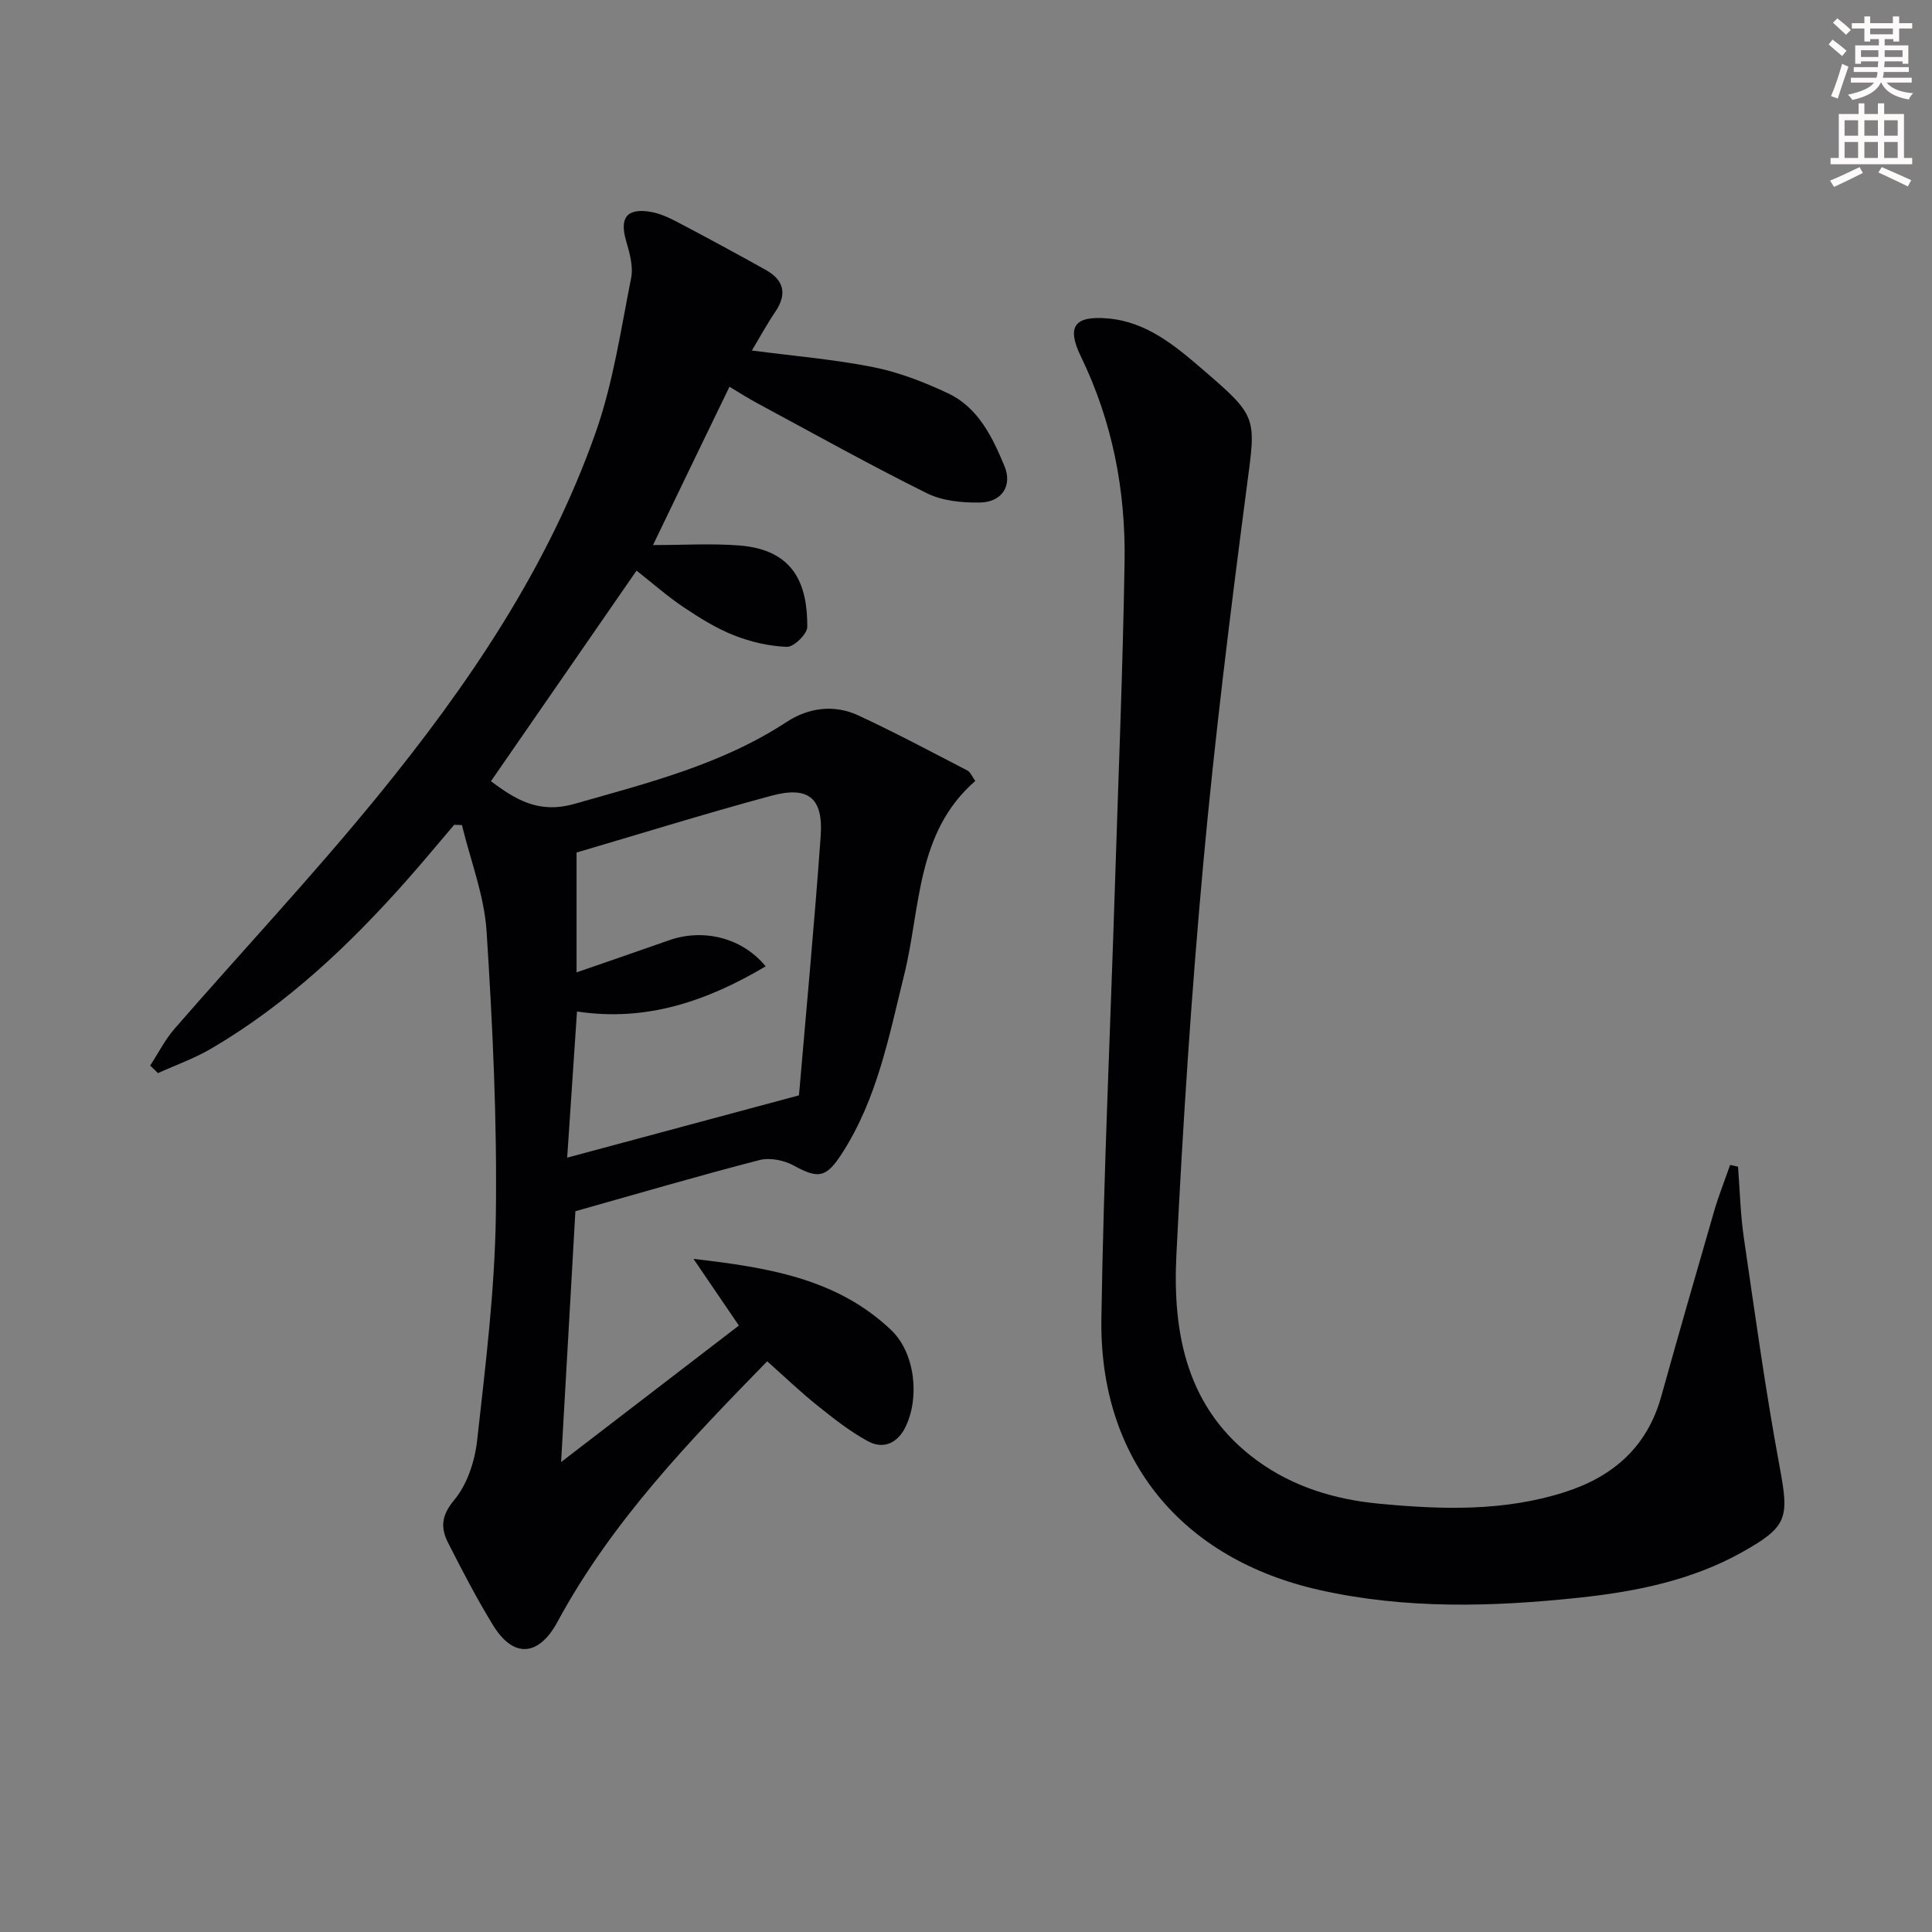 <svg enable-background="new 0 0 400 400" viewBox="0 0 400 400" xmlns="http://www.w3.org/2000/svg"><rect x="0" y="0" width="400" height="400" fill="#808080" stroke="none"/><path d="m378.6 9.2.8-1c.9.7 1.9 1.4 2.9 2.3l-.9 1.1c-1.1-.9-2-1.7-2.8-2.4zm.5 10.7c.9-2.1 1.6-4.3 2.3-6.7.4.2.8.4 1.3.6-.7 2.1-1.5 4.3-2.2 6.6zm.4-15.2.9-.9c1 .8 2 1.6 2.8 2.4l-1 1c-1-.9-1.9-1.8-2.7-2.5zm12.5-1.3h1.2v1.4h2.7v1.1h-2.7v2.7h-1.2v-.5h-1.8v1.3h4.9v3.8h-1.2v-.5h-3.7c0 .4-.1.9-.1 1.2h5.1v1h-5.2c0 .5-.1.9-.2 1.2h6v1h-5.2c1.1 1.3 2.9 2 5.5 2.2-.4.4-.7.8-.9 1.3-2.9-.5-4.8-1.6-5.7-3.5h-.1c-.8 1.7-2.7 2.9-5.9 3.6-.2-.4-.6-.8-.9-1.1 2.8-.6 4.6-1.4 5.4-2.5h-4.8v-1h5.3c.1-.3.2-.7.2-1.2h-4.9v-1h5c0-.4 0-.8.1-1.2h-3.6v.5h-1.2v-3.8h4.9v-1.3h-1.8v.5h-1.2v-2.7h-2.6v-1.1h2.6v-1.4h1.2v1.4h4.7v-1.4zm-6.7 8.4h3.6c0-.4 0-.9 0-1.4h-3.6zm1.9-4.7h4.7v-1.2h-4.7zm6.7 3.3h-3.7v1.4h3.7z" fill="#fcfbfa"/><path d="m384.7 21.4h1.3v2.2h2.8v-2.2h1.3v2.2h4.1v9.1h1.7v1.3h-16.9v-1.3h1.7v-9.1h4.1v-2.2zm.3 13.2.7 1.2c-1.8.9-3.8 1.9-6 2.9-.2-.4-.5-.8-.8-1.3 2.4-1 4.4-2 6.1-2.8zm-3.1-6.5h2.8v-3.2h-2.8zm0 4.6h2.8v-3.3h-2.8zm4.1-4.6h2.8v-3.2h-2.8zm0 4.6h2.8v-3.3h-2.8zm3.6 1.9c2.1.9 4.1 1.8 6.1 2.7l-.7 1.3c-2.2-1.1-4.2-2-6.1-2.9zm3.3-9.7h-2.8v3.2h2.8zm-2.8 7.8h2.8v-3.3h-2.8z" fill="#fcfbfa"/><g fill="#010103"><path d="m135.2 112.85c6.26 0 12.07-.36 17.82.08 11.51.88 14.16 8.2 14.12 16.87-.01 1.46-2.78 4.16-4.2 4.12-3.71-.12-7.55-1.03-11.02-2.4-3.67-1.45-7.11-3.61-10.41-5.82-3.29-2.2-6.28-4.85-9.72-7.56-10.02 14.5-20.01 28.94-30.15 43.61 5.08 3.76 9.84 6.8 17.3 4.68 15.2-4.33 30.45-8.13 43.91-16.95 4.48-2.94 9.79-3.7 14.81-1.38 7.66 3.55 15.12 7.54 22.62 11.42.65.33.98 1.27 1.64 2.17-12.3 10.7-11.28 26.26-14.72 40.14-3.15 12.73-5.57 25.63-12.84 36.92-3.25 5.06-4.87 5.41-9.99 2.58-2.01-1.11-4.96-1.71-7.13-1.15-12.66 3.27-25.22 6.96-38.11 10.59-.97 16.98-1.94 34.03-2.96 51.93 12.44-9.55 24.44-18.76 36.81-28.26-3.18-4.67-5.94-8.72-9.4-13.8 15.52 1.78 29.76 4.11 40.93 14.74 4.95 4.72 5.94 13.93 2.97 20.04-1.64 3.38-4.58 4.72-7.81 2.96-3.74-2.04-7.15-4.74-10.49-7.42-3.5-2.8-6.74-5.92-10.34-9.12-15.79 16.19-32.11 33.01-43.4 53.91-3.89 7.21-9.14 7.65-13.38.7-3.37-5.51-6.37-11.27-9.29-17.04-1.56-3.08-1.44-5.61 1.27-8.85 2.69-3.21 4.26-8.01 4.74-12.29 1.73-15.51 3.66-31.07 3.88-46.64.27-19.6-.66-39.25-1.92-58.82-.48-7.41-3.33-14.66-5.1-21.99-.54-.02-1.07-.04-1.61-.05-3.2 3.75-6.34 7.55-9.6 11.24-11.97 13.54-24.99 25.88-40.68 35.08-3.48 2.04-7.35 3.41-11.04 5.09-.54-.52-1.08-1.05-1.62-1.57 1.67-2.55 3.07-5.34 5.05-7.62 13.98-16.07 28.57-31.63 42.03-48.12 18.68-22.89 35.29-47.27 45.18-75.4 3.6-10.24 5.19-21.21 7.32-31.92.48-2.43-.34-5.25-1.06-7.75-1.35-4.69.15-6.75 5.03-5.95 1.9.31 3.78 1.17 5.52 2.08 6.17 3.24 12.3 6.56 18.38 9.95 3.8 2.12 4.46 5.02 1.96 8.7-1.67 2.46-3.09 5.08-4.84 7.99 8.63 1.13 17 1.82 25.17 3.45 5.3 1.06 10.51 3.09 15.43 5.4 6.26 2.94 9.18 9.04 11.68 15.01 1.73 4.12-.5 7.51-4.98 7.61-3.7.08-7.84-.32-11.08-1.93-11.89-5.9-23.5-12.39-35.19-18.68-1.76-.94-3.43-2.03-5.66-3.36-5.37 11.06-10.66 22.04-15.83 32.78zm-17.77 126.83c15.69-4.22 30.95-8.32 47.99-12.9 1.42-16.68 3.17-35.14 4.49-53.63.57-7.96-2.52-10.48-10.25-8.39-13.48 3.64-26.82 7.79-40.29 11.75v24.81c6.71-2.32 12.94-4.46 19.16-6.65 7.06-2.48 15.1-.57 19.99 5.4-12.21 7.24-24.76 11.52-39.06 9.35-.66 9.93-1.35 20.12-2.03 30.26z"/><path d="m359.84 241.55c.38 4.9.49 9.83 1.2 14.68 2.32 15.9 4.51 31.84 7.45 47.64 1.94 10.41 1.61 12.22-7.78 17.48-10.52 5.89-22.1 8.19-33.83 9.44-17.9 1.9-35.81 2.4-53.62-1.58-28.54-6.38-45.68-26.95-45.23-56.22.46-29.94 1.86-59.86 2.81-89.79.71-22.28 1.63-44.56 1.99-66.85.24-14.78-2.51-29.08-9.04-42.53-3-6.19-1.4-8.49 5.58-7.89 8.1.69 14.04 5.75 19.84 10.74 11.35 9.76 10.8 9.77 8.89 24.38-3.38 25.84-6.6 51.72-8.97 77.67-2.47 26.98-4.23 54.03-5.57 81.09-.82 16.44 2.18 32.02 16.77 42.63 7.44 5.41 16.04 8 25.07 8.87 12.95 1.24 25.9 1.67 38.55-2.38 10.02-3.2 17.06-9.34 19.98-19.77 3.57-12.78 7.23-25.55 10.93-38.29.95-3.28 2.22-6.46 3.34-9.68.56.12 1.1.24 1.64.36z"/></g></svg>
